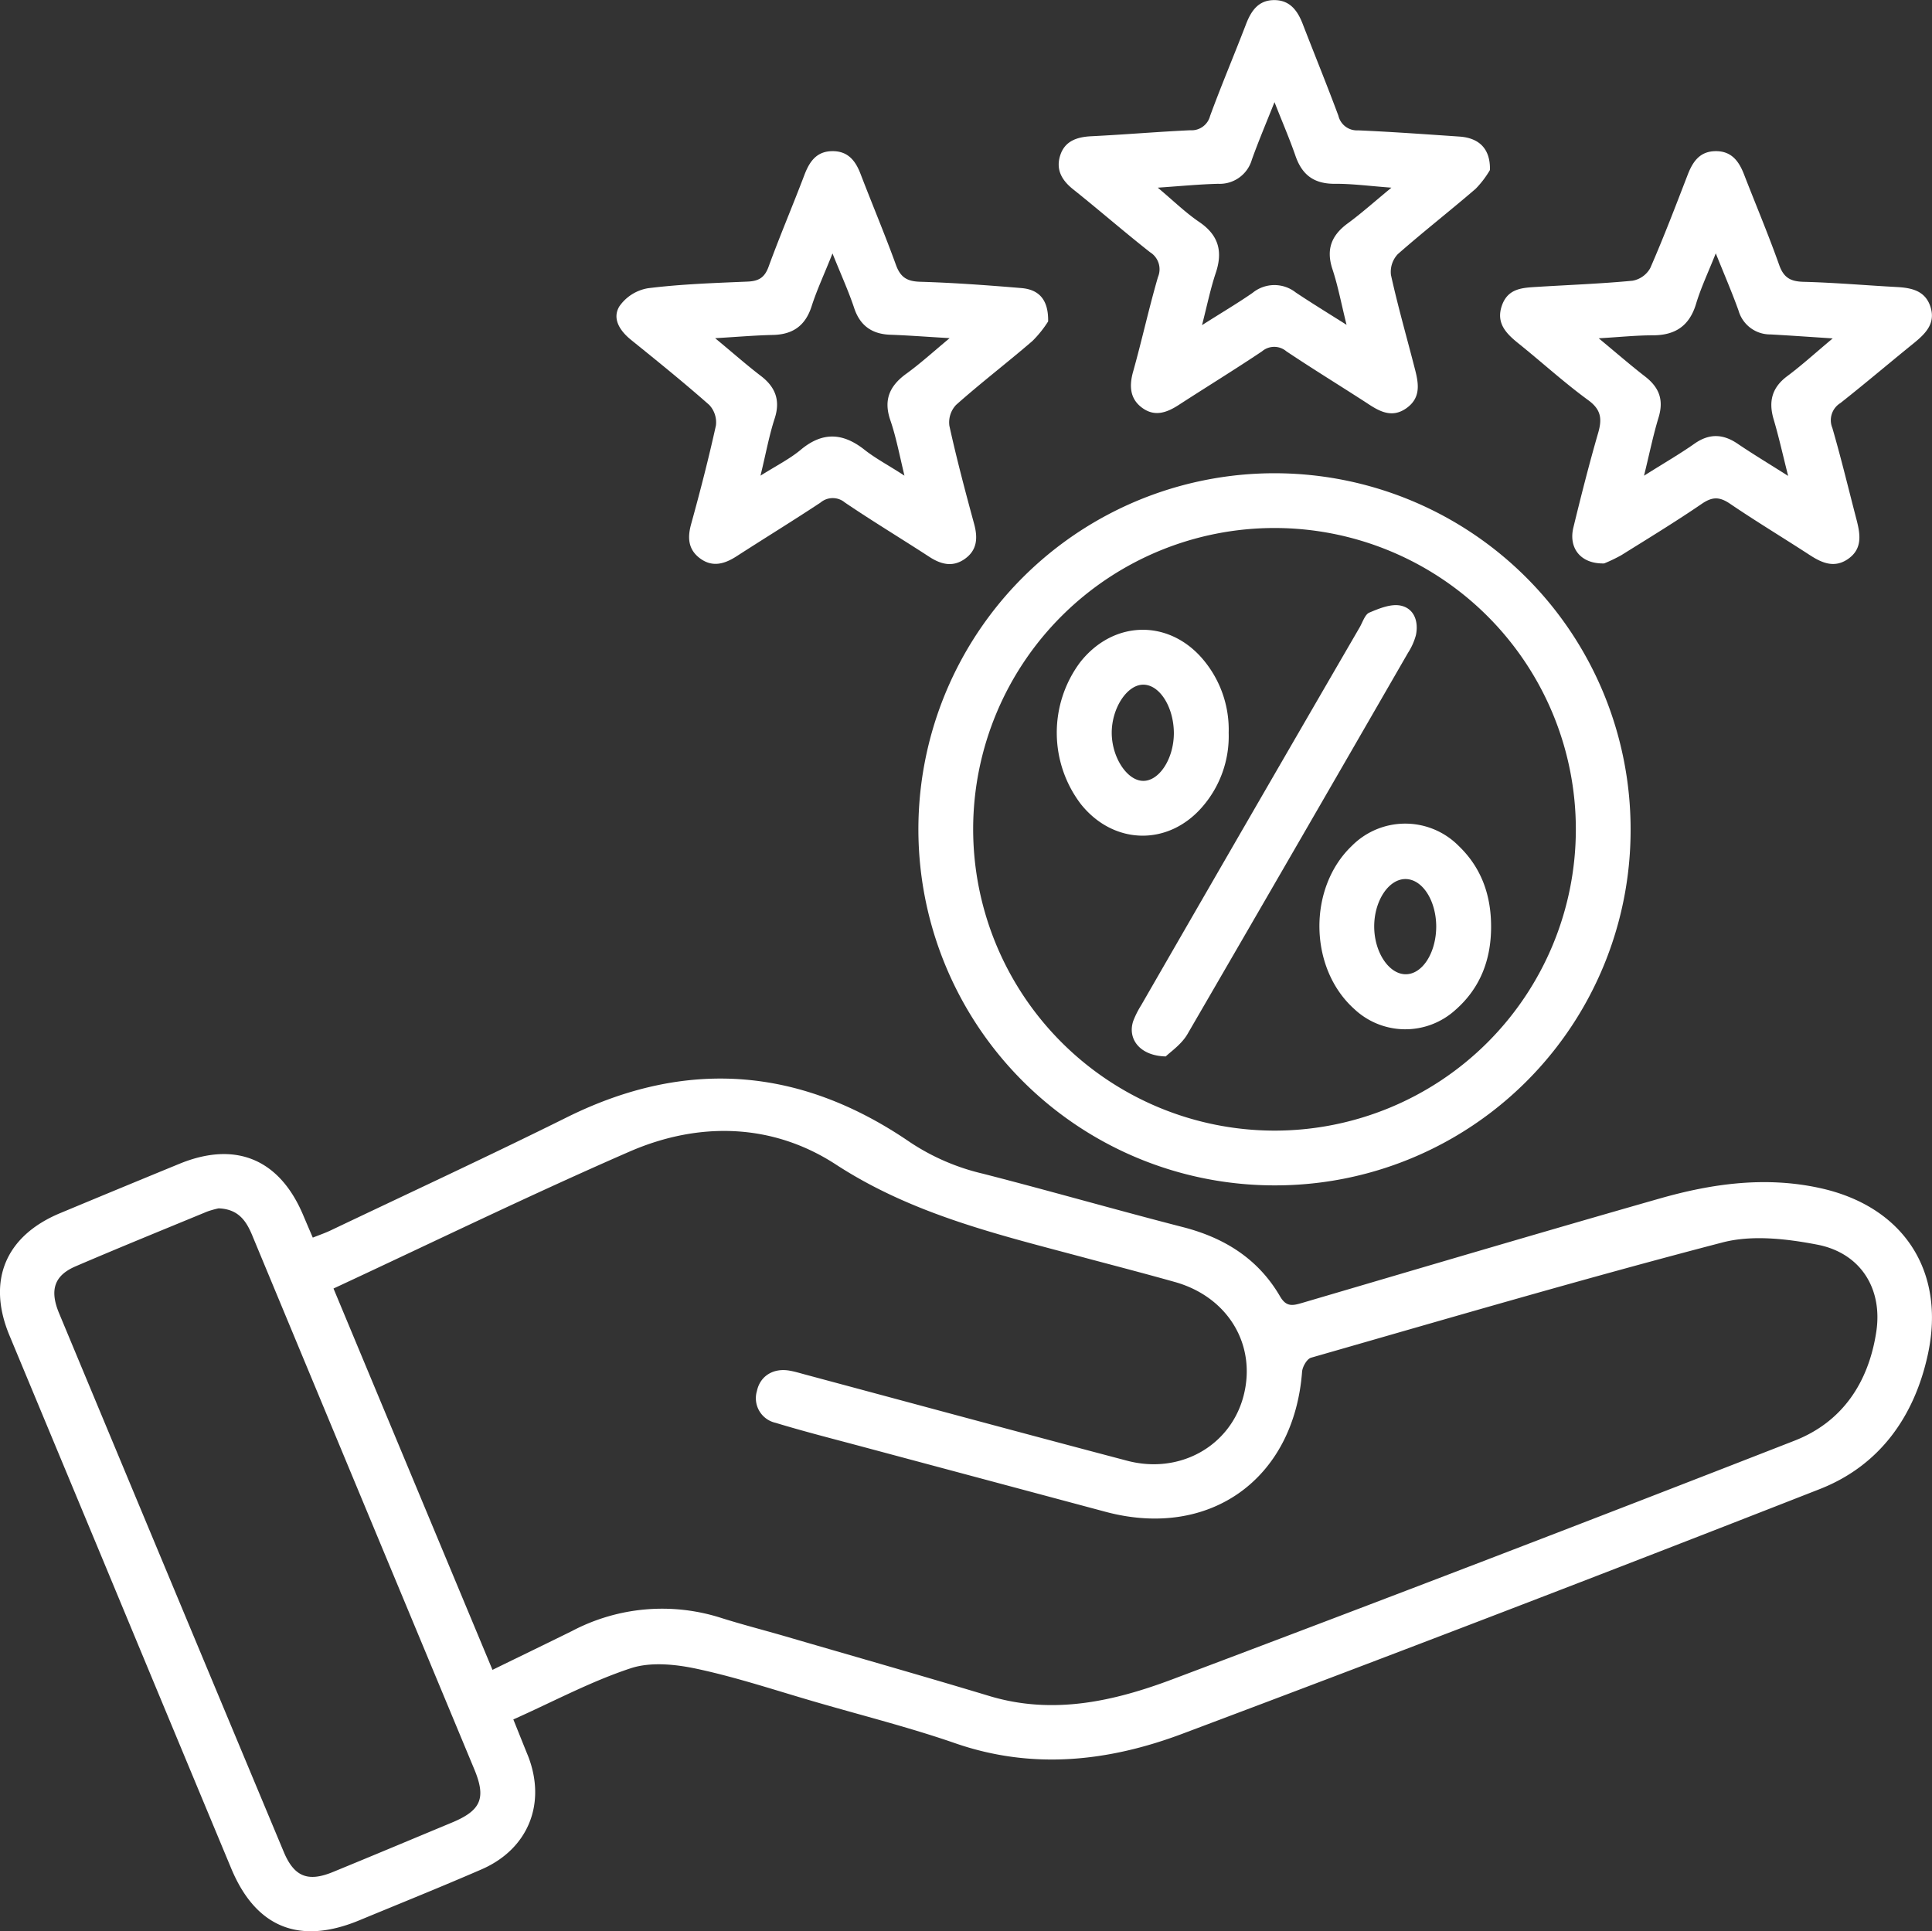 <svg viewBox="0 0 369.74 369.64" xmlns="http://www.w3.org/2000/svg" data-sanitized-data-name="Layer 1" data-name="Layer 1" id="Layer_1"><rect x="0" y="0" width="369.74" height="369.64" fill="#333333" stroke="none"/><defs><style>.cls-1{fill:#fff;}</style></defs><g data-sanitized-data-name="3" data-name="3" id="_3"><path transform="translate(-64.76 -64.8)" d="M163,393.9c1.17,2.89,2,5,2.84,7.05,3.51,9.09,0,17.77-8.93,21.65-7.76,3.37-15.62,6.53-23.44,9.77-11.44,4.72-19.75,1.35-24.46-9.95Q96.59,392.6,84.2,362.76q-8.83-21.21-17.66-42.43c-4.31-10.43-.72-19,9.77-23.35q11.39-4.75,22.79-9.43c10.71-4.4,19.12-.93,23.65,9.75.58,1.37,1.16,2.73,1.87,4.38,1.26-.5,2.39-.89,3.46-1.4,15.06-7.18,30.21-14.2,45.15-21.62,22.93-11.39,44.79-9.58,65.72,4.78a42.7,42.7,0,0,0,13.9,6c12.79,3.28,25.48,6.93,38.26,10.22,8,2.05,14.45,6.09,18.63,13.28,1.23,2.11,2.49,1.74,4.31,1.21,22.82-6.71,45.62-13.47,68.5-20,9.9-2.81,20-4.21,30.3-2,16.08,3.42,24.33,15.83,20.86,31.87-2.57,11.91-9.26,21.31-20.69,25.79q-60.86,23.86-122,46.84c-14.14,5.31-28.71,6.95-43.56,1.77-8.68-3-17.65-5.26-26.5-7.83-7.54-2.18-15-4.69-22.66-6.34-4.13-.9-8.95-1.42-12.82-.15C177.81,386.63,170.65,390.49,163,393.9Zm-34.42-82.49c10.31,24.74,20.35,48.82,30.43,73,5.34-2.61,10.29-5,15.19-7.42a37,37,0,0,1,28.64-2.5c4,1.26,8.14,2.32,12.2,3.5,13,3.8,26.09,7.51,39.08,11.43,12.18,3.67,23.86,1,35.11-3.24q59.6-22.45,118.92-45.62c9.21-3.58,14.2-11.16,15.68-20.81,1.28-8.3-3-15.14-11.31-16.73-5.88-1.13-12.45-1.89-18.1-.42-26.37,6.87-52.54,14.55-78.74,22.06-.79.22-1.65,1.71-1.73,2.67-1.56,20.61-17.73,32.16-37.64,26.82l-46.91-12.56c-5.41-1.45-10.85-2.83-16.2-4.46a4.82,4.82,0,0,1-3.58-6.1c.61-2.88,3.16-4.44,6.24-3.89,1,.17,1.93.46,2.9.72,20.56,5.52,41.11,11.09,61.7,16.52,10.1,2.67,19.77-2.82,22.28-12.38,2.55-9.76-2.94-18.95-13.11-21.82-5.51-1.55-11.06-3-16.59-4.47-16.65-4.48-33.34-8.29-48.27-18-12.12-7.91-26.19-8.3-39.52-2.5C166.34,293.45,147.76,302.5,128.61,311.41Zm-22-15.33a18.1,18.1,0,0,0-2.16.61c-8.4,3.47-16.82,6.89-25.18,10.48-4.07,1.74-5,4.51-3.22,8.87q21.47,51.57,43,103.11c2,4.86,4.65,5.93,9.48,3.94,7.61-3.12,15.18-6.3,22.77-9.46,5.56-2.32,6.56-4.66,4.26-10.19q-8.73-21-17.51-42.08-12.41-29.83-24.81-59.68C112.05,298.78,110.63,296.25,106.65,296.08Z" class="cls-1"></path><path transform="translate(-64.76 -64.8)" d="M308.67,291.68a68.15,68.15,0,1,1,68.15-68A68,68,0,0,1,308.67,291.68Zm-.08-10.48A57.67,57.67,0,1,0,251,223.37,57.73,57.73,0,0,0,308.59,281.2Z" class="cls-1"></path><path transform="translate(-64.76 -64.8)" d="M349.9,97.34a18.49,18.49,0,0,1-2.74,3.6c-4.91,4.23-10,8.2-14.89,12.5a4.93,4.93,0,0,0-1.31,4c1.31,5.95,3,11.83,4.51,17.72.76,2.87,1.35,5.72-1.57,7.78-2.77,1.95-5.17.6-7.56-1-5.12-3.32-10.33-6.51-15.4-9.9a3.59,3.59,0,0,0-4.65,0c-5.28,3.54-10.7,6.86-16,10.3-2.25,1.45-4.54,2.27-6.93.53s-2.52-4.24-1.73-7c1.68-6,3-12.07,4.74-18.05a3.83,3.83,0,0,0-1.51-4.74c-5-3.93-9.79-8.11-14.76-12.07-2.18-1.75-3.31-3.79-2.43-6.5s3.18-3.49,5.89-3.63c6.35-.31,12.69-.86,19-1.15A3.65,3.65,0,0,0,296.34,87c2.2-6,4.67-11.8,6.94-17.73,1-2.53,2.4-4.44,5.32-4.45S313,66.7,314,69.21c2.29,5.92,4.69,11.8,6.9,17.75a3.64,3.64,0,0,0,3.76,2.79c6.48.28,12.94.75,19.41,1.19C347.8,91.2,350,93.24,349.9,97.34Zm-63.57,3.38c3.06,2.57,5.35,4.82,8,6.61,3.66,2.52,4.47,5.61,3.1,9.7-1,3-1.61,6-2.63,10,3.85-2.45,6.84-4.21,9.68-6.18a6.6,6.6,0,0,1,8.27-.06c3,2,6.05,3.87,9.71,6.18-1-4-1.63-7.42-2.71-10.68-1.24-3.78-.17-6.46,2.94-8.74,2.65-1.94,5.11-4.16,8.36-6.83-4.29-.32-7.59-.77-10.89-.74-4,0-6.24-1.75-7.49-5.39-1.11-3.21-2.47-6.34-4-10.24-1.7,4.26-3.1,7.57-4.33,11a6.4,6.4,0,0,1-6.45,4.63C294.28,100.07,290.72,100.42,286.33,100.72Z" class="cls-1"></path><path transform="translate(-64.76 -64.8)" d="M265.35,126.32a21.39,21.39,0,0,1-3,3.74c-4.81,4.15-9.86,8-14.62,12.24a4.88,4.88,0,0,0-1.28,4c1.39,6.32,3.05,12.58,4.75,18.83.72,2.67.55,5-1.82,6.66s-4.65,1-6.92-.51c-5.32-3.46-10.77-6.75-16-10.29a3.62,3.62,0,0,0-4.67,0c-5.29,3.5-10.71,6.82-16.05,10.27-2.26,1.46-4.57,2.17-6.93.47s-2.52-4-1.77-6.67c1.72-6.23,3.34-12.51,4.73-18.82a4.87,4.87,0,0,0-1.28-3.94c-4.85-4.28-9.9-8.36-14.94-12.43-2.16-1.74-3.68-4.07-2.26-6.43a8.36,8.36,0,0,1,5.47-3.47c6.3-.79,12.67-1,19-1.27,2.18-.08,3.32-.74,4.09-2.85,2.19-6,4.67-11.8,6.92-17.74,1-2.55,2.38-4.38,5.34-4.38s4.39,1.86,5.35,4.39c2.23,5.81,4.65,11.55,6.77,17.4.86,2.36,2.12,3.14,4.63,3.21,6.47.19,12.94.67,19.4,1.21C263.67,120.24,265.42,122.23,265.35,126.32Zm-18.85,3.2c-4.48-.26-7.91-.53-11.35-.65s-5.78-1.67-6.92-5.11c-1.08-3.24-2.51-6.37-4.15-10.45-1.59,4-3,7-4,10.12-1.2,3.74-3.62,5.41-7.46,5.48-3.3.07-6.6.36-11,.62,3.46,2.86,6,5.12,8.75,7.22s3.79,4.65,2.64,8.16c-1.07,3.29-1.68,6.72-2.71,10.93,3.19-2,5.68-3.25,7.76-5,4.15-3.43,8-3.2,12.09,0,2.15,1.71,4.64,3,7.7,5-1-4.19-1.63-7.5-2.71-10.64-1.3-3.8-.18-6.45,2.9-8.75C240.73,134.52,243.18,132.29,246.5,129.52Z" class="cls-1"></path><path transform="translate(-64.76 -64.8)" d="M371.76,172.64c-4.5.12-6.85-2.94-5.89-6.88,1.46-6,3-12.08,4.73-18.06.77-2.66.64-4.46-1.88-6.3-4.62-3.37-8.87-7.26-13.34-10.85-2.37-1.9-4.35-3.9-3.2-7.24s3.95-3.43,6.73-3.6c6.1-.38,12.2-.6,18.28-1.18a4.86,4.86,0,0,0,3.39-2.42c2.59-5.92,4.9-12,7.22-18,1-2.53,2.38-4.38,5.35-4.38s4.39,1.91,5.36,4.41c2.25,5.8,4.67,11.53,6.75,17.39.86,2.42,2.16,3.14,4.64,3.21,6,.15,11.94.68,17.91,1,2.9.16,5.54.76,6.46,4,.86,3-1,4.89-3.1,6.62-4.75,3.84-9.4,7.8-14.19,11.58a3.86,3.86,0,0,0-1.55,4.77c1.7,5.85,3.12,11.78,4.66,17.68.71,2.77,1.1,5.5-1.69,7.42-2.58,1.76-4.93.76-7.26-.75-5.11-3.33-10.35-6.48-15.39-9.91-2-1.33-3.36-1.24-5.29.07-5,3.42-10.25,6.62-15.43,9.85A30.28,30.28,0,0,1,371.76,172.64Zm21.36-59.35c-1.47,3.7-2.86,6.62-3.78,9.69-1.28,4.22-4,6-8.29,6-3.12,0-6.24.33-10.33.57,3.52,2.92,6.13,5.19,8.87,7.31s3.6,4.52,2.58,7.86-1.72,6.82-2.78,11.13c3.8-2.4,6.81-4.13,9.64-6.12s5.46-1.91,8.27,0,6,3.83,9.67,6.16c-1.05-4.16-1.8-7.54-2.78-10.85s-.38-6,2.56-8.21c2.77-2.06,5.33-4.4,8.75-7.26-4.59-.3-8.25-.56-11.91-.76a6.29,6.29,0,0,1-6.12-4.58C396.22,120.75,394.75,117.35,393.12,113.29Z" class="cls-1"></path><path transform="translate(-64.76 -64.8)" d="M287.86,267c-5-.11-7.37-3.39-6.22-6.79a17.38,17.38,0,0,1,1.51-3Q304,221,325,184.82c.56-1,1-2.41,1.8-2.76,1.89-.8,4.15-1.73,6-1.35,2.61.54,3.48,3.06,2.93,5.67a12,12,0,0,1-1.51,3.37q-21.07,36.56-42.25,73.05C290.82,264.73,288.76,266.12,287.86,267Z" class="cls-1"></path><path transform="translate(-64.76 -64.8)" d="M350.12,242.19c0,6.28-2.06,11.74-6.85,15.93a14.25,14.25,0,0,1-19.36-.22c-8.67-7.79-8.89-23.12-.46-31.18a14.39,14.39,0,0,1,20.48,0C348.3,230.92,350.13,236.2,350.12,242.19Zm-10.5,0c0-5-2.63-9.12-5.87-9.14s-6,4.18-6,9.07,2.78,9.12,6,9.15S339.6,247.17,339.62,242.15Z" class="cls-1"></path><path transform="translate(-64.76 -64.8)" d="M299.9,205.07a20.6,20.6,0,0,1-5,14.11c-6.53,7.61-17,7.38-23.27-.45a22.56,22.56,0,0,1-.21-27.1c6.58-8.45,17.73-8.38,24.21.18A20.8,20.8,0,0,1,299.9,205.07Zm-10.49.11c0-5.1-2.79-9.47-6-9.33-3.07.13-5.91,4.6-5.89,9.25s2.92,9.12,6,9.16S289.38,210.06,289.41,205.18Z" class="cls-1"></path></g></svg>
